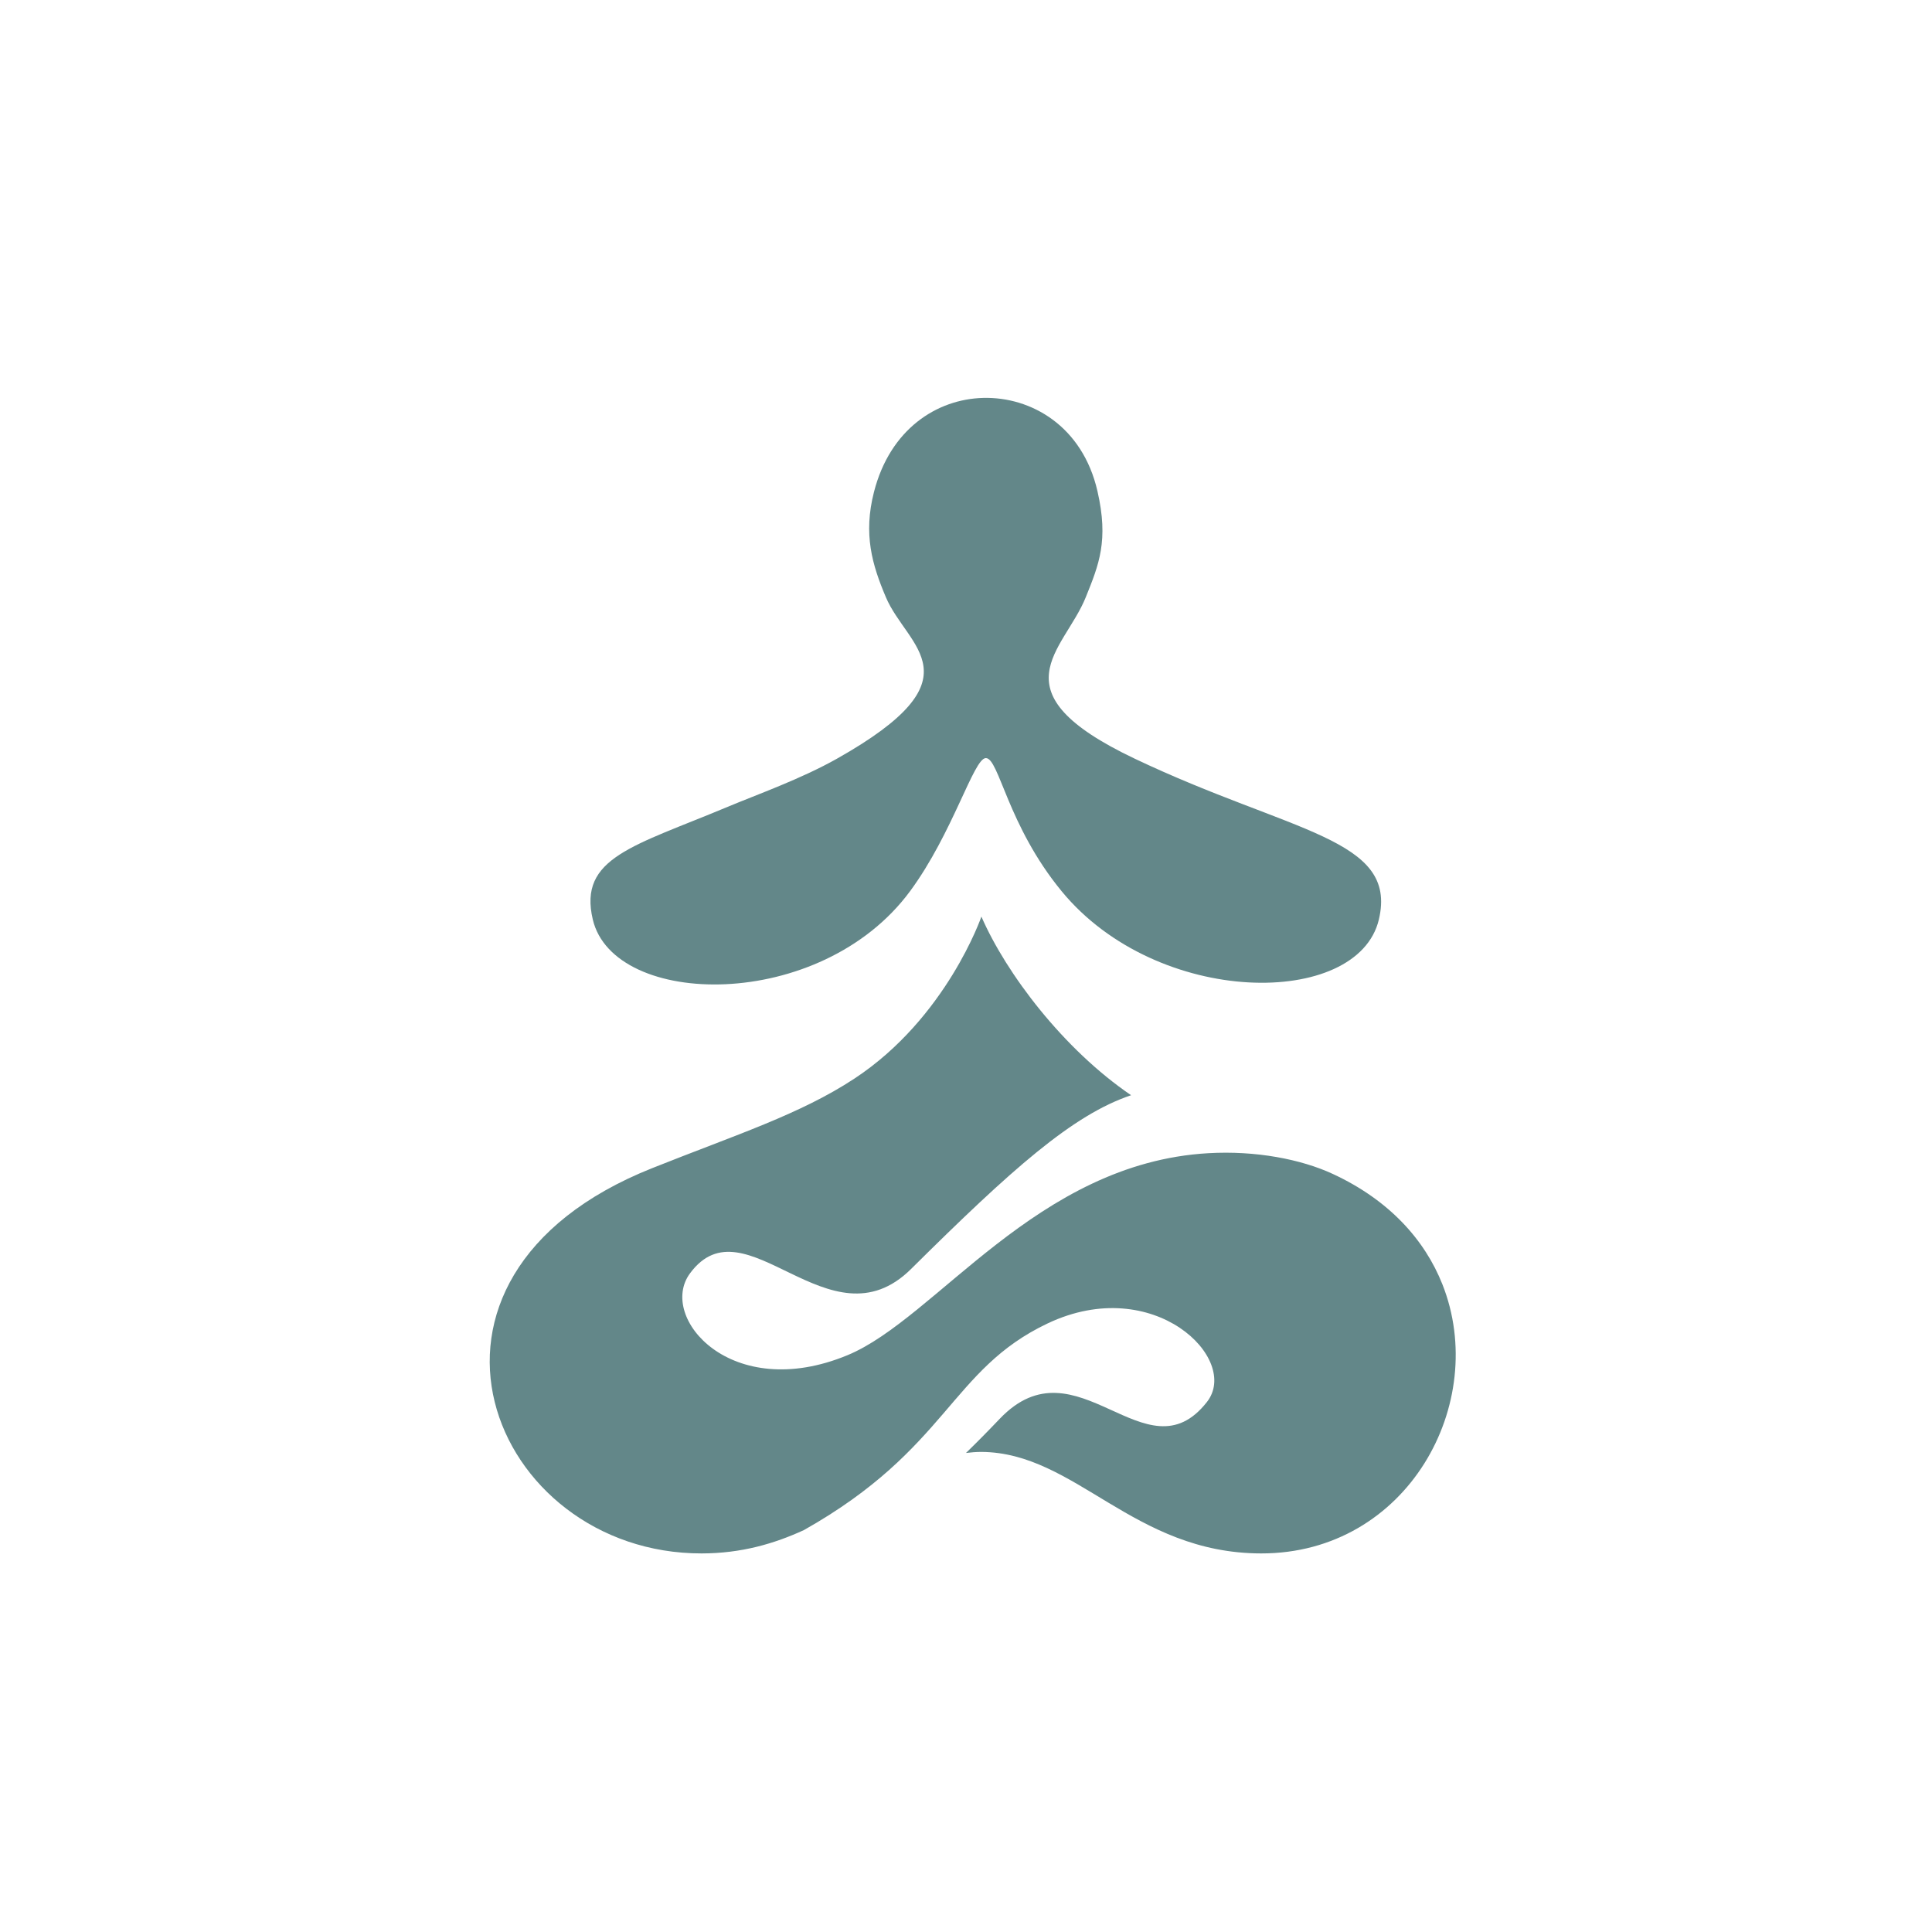 <svg width="100" height="100" viewBox="0 0 100 100" fill="none" xmlns="http://www.w3.org/2000/svg">
<mask id="mask0_1081_1864" style="mask-type:alpha" maskUnits="userSpaceOnUse" x="0" y="0" width="100" height="100">
<rect width="100" height="100" fill="#D9D9D9"/>
</mask>
<g mask="url(#mask0_1081_1864)">
<path d="M62.545 59.689C53.648 60.197 48.457 68.246 43.865 70.145C37.852 72.633 34.035 68.186 35.713 65.91C38.576 62.025 42.933 69.87 47.157 65.682C52.388 60.496 55.513 57.711 58.545 56.688C55.047 54.309 52.081 50.394 50.797 47.443C50.797 47.443 48.989 52.694 44.22 55.831C41.411 57.678 38.119 58.724 33.752 60.465C19.511 66.141 25.418 80.417 36.317 80.405C38.379 80.403 40.087 79.896 41.608 79.198C49.086 74.984 49.172 70.89 54.236 68.495C59.714 65.906 64.215 70.34 62.471 72.566C59.31 76.603 55.745 69.236 51.742 73.441C51.112 74.102 50.537 74.683 49.999 75.205C50.26 75.172 50.525 75.152 50.797 75.151C55.68 75.18 58.651 80.398 65.278 80.405C72.844 80.413 77.1 72.633 74.658 66.475C73.75 64.185 71.916 62.12 68.984 60.762C67.345 60.002 65.001 59.548 62.545 59.689Z" fill="#638789"/>
<path d="M58.723 39.264C51.41 35.788 55.074 33.704 56.198 30.916C56.882 29.219 57.392 27.981 56.804 25.422C56.032 22.055 53.373 20.532 50.891 20.596C48.493 20.657 46.072 22.207 45.238 25.461C44.675 27.654 45.141 29.232 45.855 30.916C46.956 33.515 50.778 35.063 43.33 39.264C41.447 40.326 39.207 41.115 37.67 41.759C32.798 43.8 29.924 44.383 30.683 47.594C31.772 52.194 42.467 52.412 47.104 46.129C49.325 43.117 50.399 39.239 51.027 39.239C51.713 39.239 52.136 42.707 54.95 46.129C59.909 52.16 70.282 52.194 71.37 47.594C72.368 43.37 66.865 43.134 58.723 39.264Z" fill="#638789"/>
</g>
</svg>
